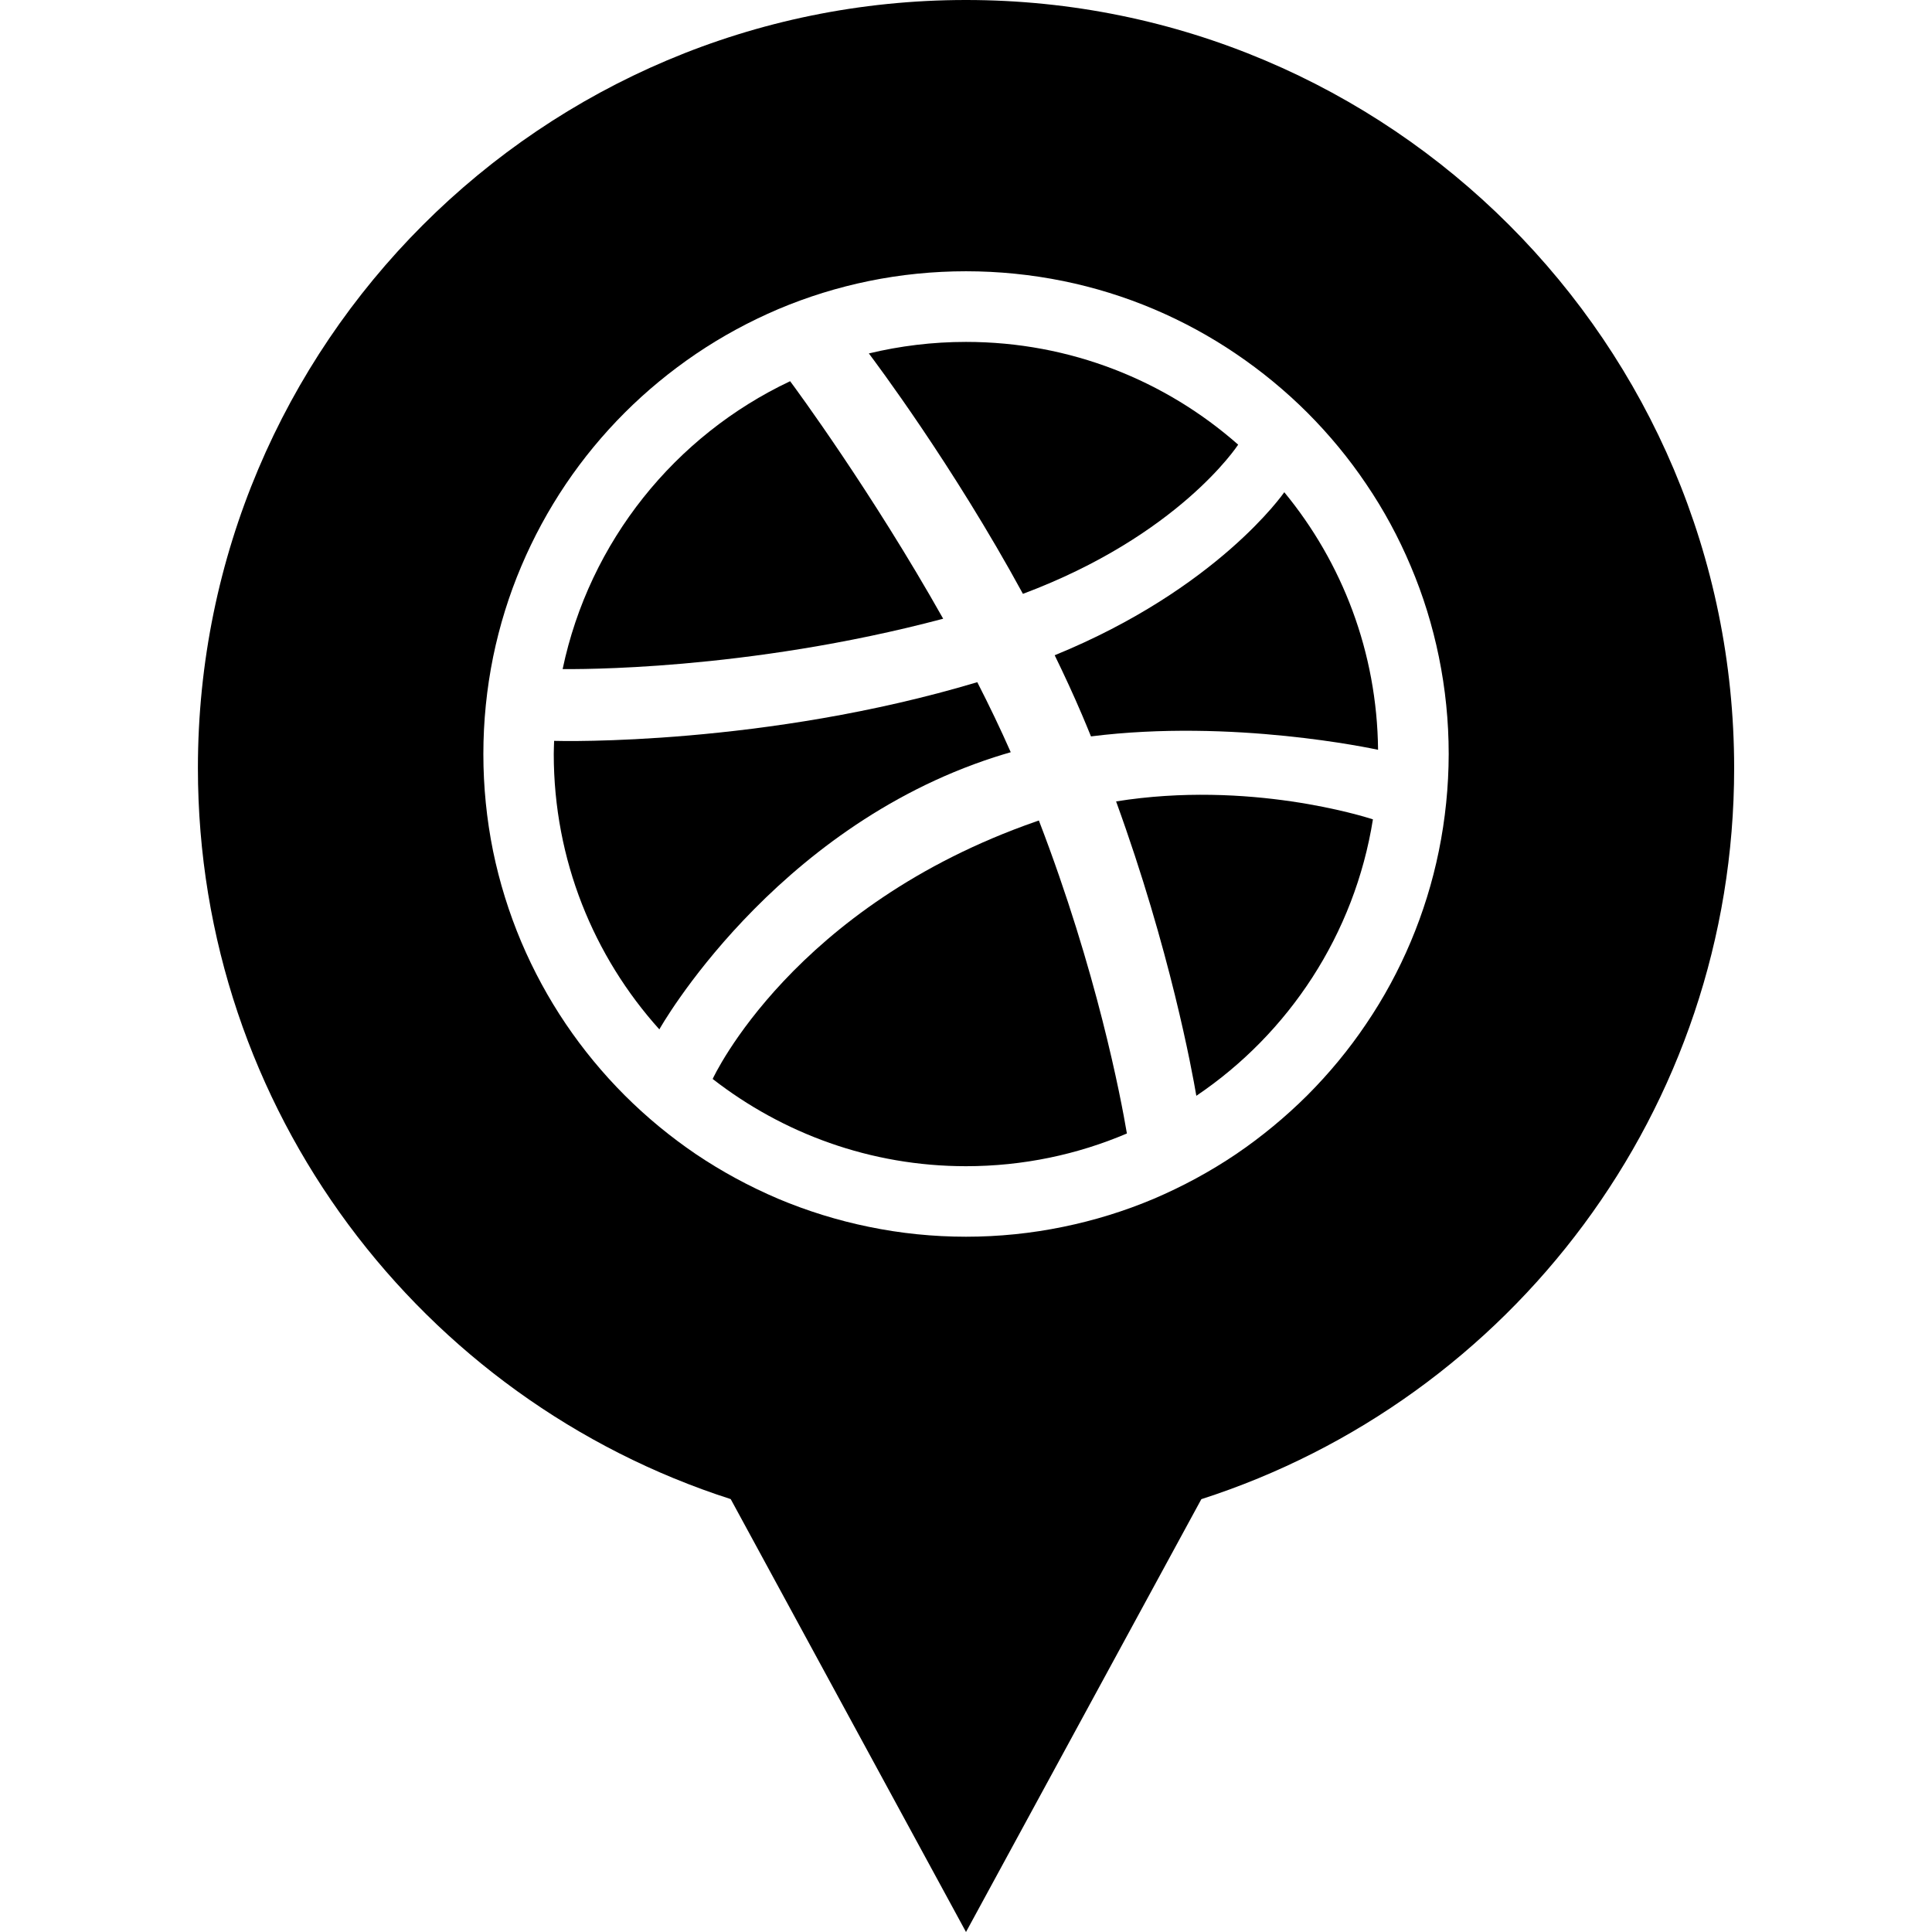 <?xml version="1.0" ?><svg enable-background="new 0 0 32 32" version="1.1" viewBox="0 0 32 32" xml:space="preserve" xmlns="http://www.w3.org/2000/svg" xmlns:xlink="http://www.w3.org/1999/xlink"><g id="GLYPH"><g><path d="M16.472,12.541c0.089-0.029,0.18-0.056,0.269-0.082c-0.171-0.388-0.358-0.777-0.554-1.16    c-3.515,1.053-6.888,0.977-7.009,0.972c-0.002,0.073-0.006,0.144-0.006,0.218c0,1.754,0.662,3.353,1.749,4.561    C10.92,17.047,12.788,13.732,16.472,12.541z"/><path d="M20.508,7.365c-1.202-1.06-2.78-1.702-4.508-1.702c-0.555,0-1.093,0.067-1.609,0.191c0.102,0.137,1.384,1.838,2.552,3.982    C19.519,8.871,20.491,7.39,20.508,7.365z"/><path d="M17.161,13.606c-4.028,1.403-5.343,4.233-5.357,4.265c1.159,0.901,2.613,1.445,4.196,1.445    c0.945,0,1.846-0.193,2.665-0.542c-0.101-0.597-0.497-2.687-1.458-5.184C17.192,13.596,17.177,13.6,17.161,13.606z"/><path d="M15.622,10.248c-1.182-2.099-2.444-3.813-2.535-3.934c-1.904,0.899-3.325,2.654-3.768,4.768    C9.499,11.083,12.344,11.119,15.622,10.248z"/><path d="M16,0C8.974,0,3.278,5.696,3.278,12.722c0,5.666,3.706,10.462,8.825,12.108L16,32l3.898-7.169    c5.119-1.647,8.825-6.443,8.825-12.108C28.722,5.696,23.026,0,16,0z M23.831,14.098c-0.105,0.515-0.262,1.02-0.466,1.503    c-0.2,0.474-0.447,0.931-0.737,1.358c-0.285,0.424-0.614,0.821-0.975,1.183c-0.362,0.36-0.76,0.689-1.183,0.976    c-0.427,0.288-0.885,0.535-1.358,0.737c-0.483,0.204-0.988,0.36-1.502,0.465c-0.527,0.109-1.069,0.164-1.61,0.164    c-0.542,0-1.084-0.055-1.61-0.164c-0.514-0.105-1.02-0.262-1.502-0.465c-0.474-0.202-0.931-0.449-1.359-0.737    c-0.423-0.287-0.821-0.615-1.182-0.976c-0.362-0.362-0.69-0.76-0.976-1.183c-0.288-0.426-0.536-0.884-0.737-1.358    c-0.204-0.483-0.361-0.988-0.467-1.503c-0.107-0.527-0.161-1.067-0.161-1.609c0-0.542,0.055-1.084,0.162-1.61    c0.106-0.515,0.262-1.02,0.467-1.502c0.201-0.475,0.449-0.932,0.737-1.359c0.286-0.424,0.614-0.821,0.976-1.183    c0.361-0.361,0.759-0.688,1.182-0.975c0.427-0.289,0.885-0.537,1.359-0.739c0.482-0.204,0.988-0.361,1.502-0.466    c0.526-0.108,1.068-0.162,1.61-0.162c0.541,0,1.083,0.055,1.61,0.162c0.514,0.105,1.019,0.261,1.502,0.466    c0.474,0.201,0.931,0.449,1.358,0.739c0.423,0.286,0.821,0.614,1.183,0.975c0.361,0.362,0.69,0.759,0.975,1.183    c0.29,0.426,0.537,0.884,0.737,1.359c0.205,0.482,0.361,0.988,0.466,1.502c0.108,0.526,0.163,1.067,0.163,1.61    C23.994,13.03,23.939,13.571,23.831,14.098z"/><path d="M17.469,10.853c0.159,0.326,0.312,0.657,0.454,0.99c0.05,0.119,0.1,0.237,0.147,0.354    c2.345-0.295,4.656,0.201,4.755,0.222c-0.016-1.618-0.595-3.103-1.553-4.266C21.259,8.17,20.164,9.752,17.469,10.853z"/><path d="M18.486,13.274c0.895,2.461,1.259,4.465,1.329,4.876c1.533-1.034,2.622-2.677,2.925-4.579    C22.599,13.526,20.69,12.921,18.486,13.274z"/></g></g></svg>